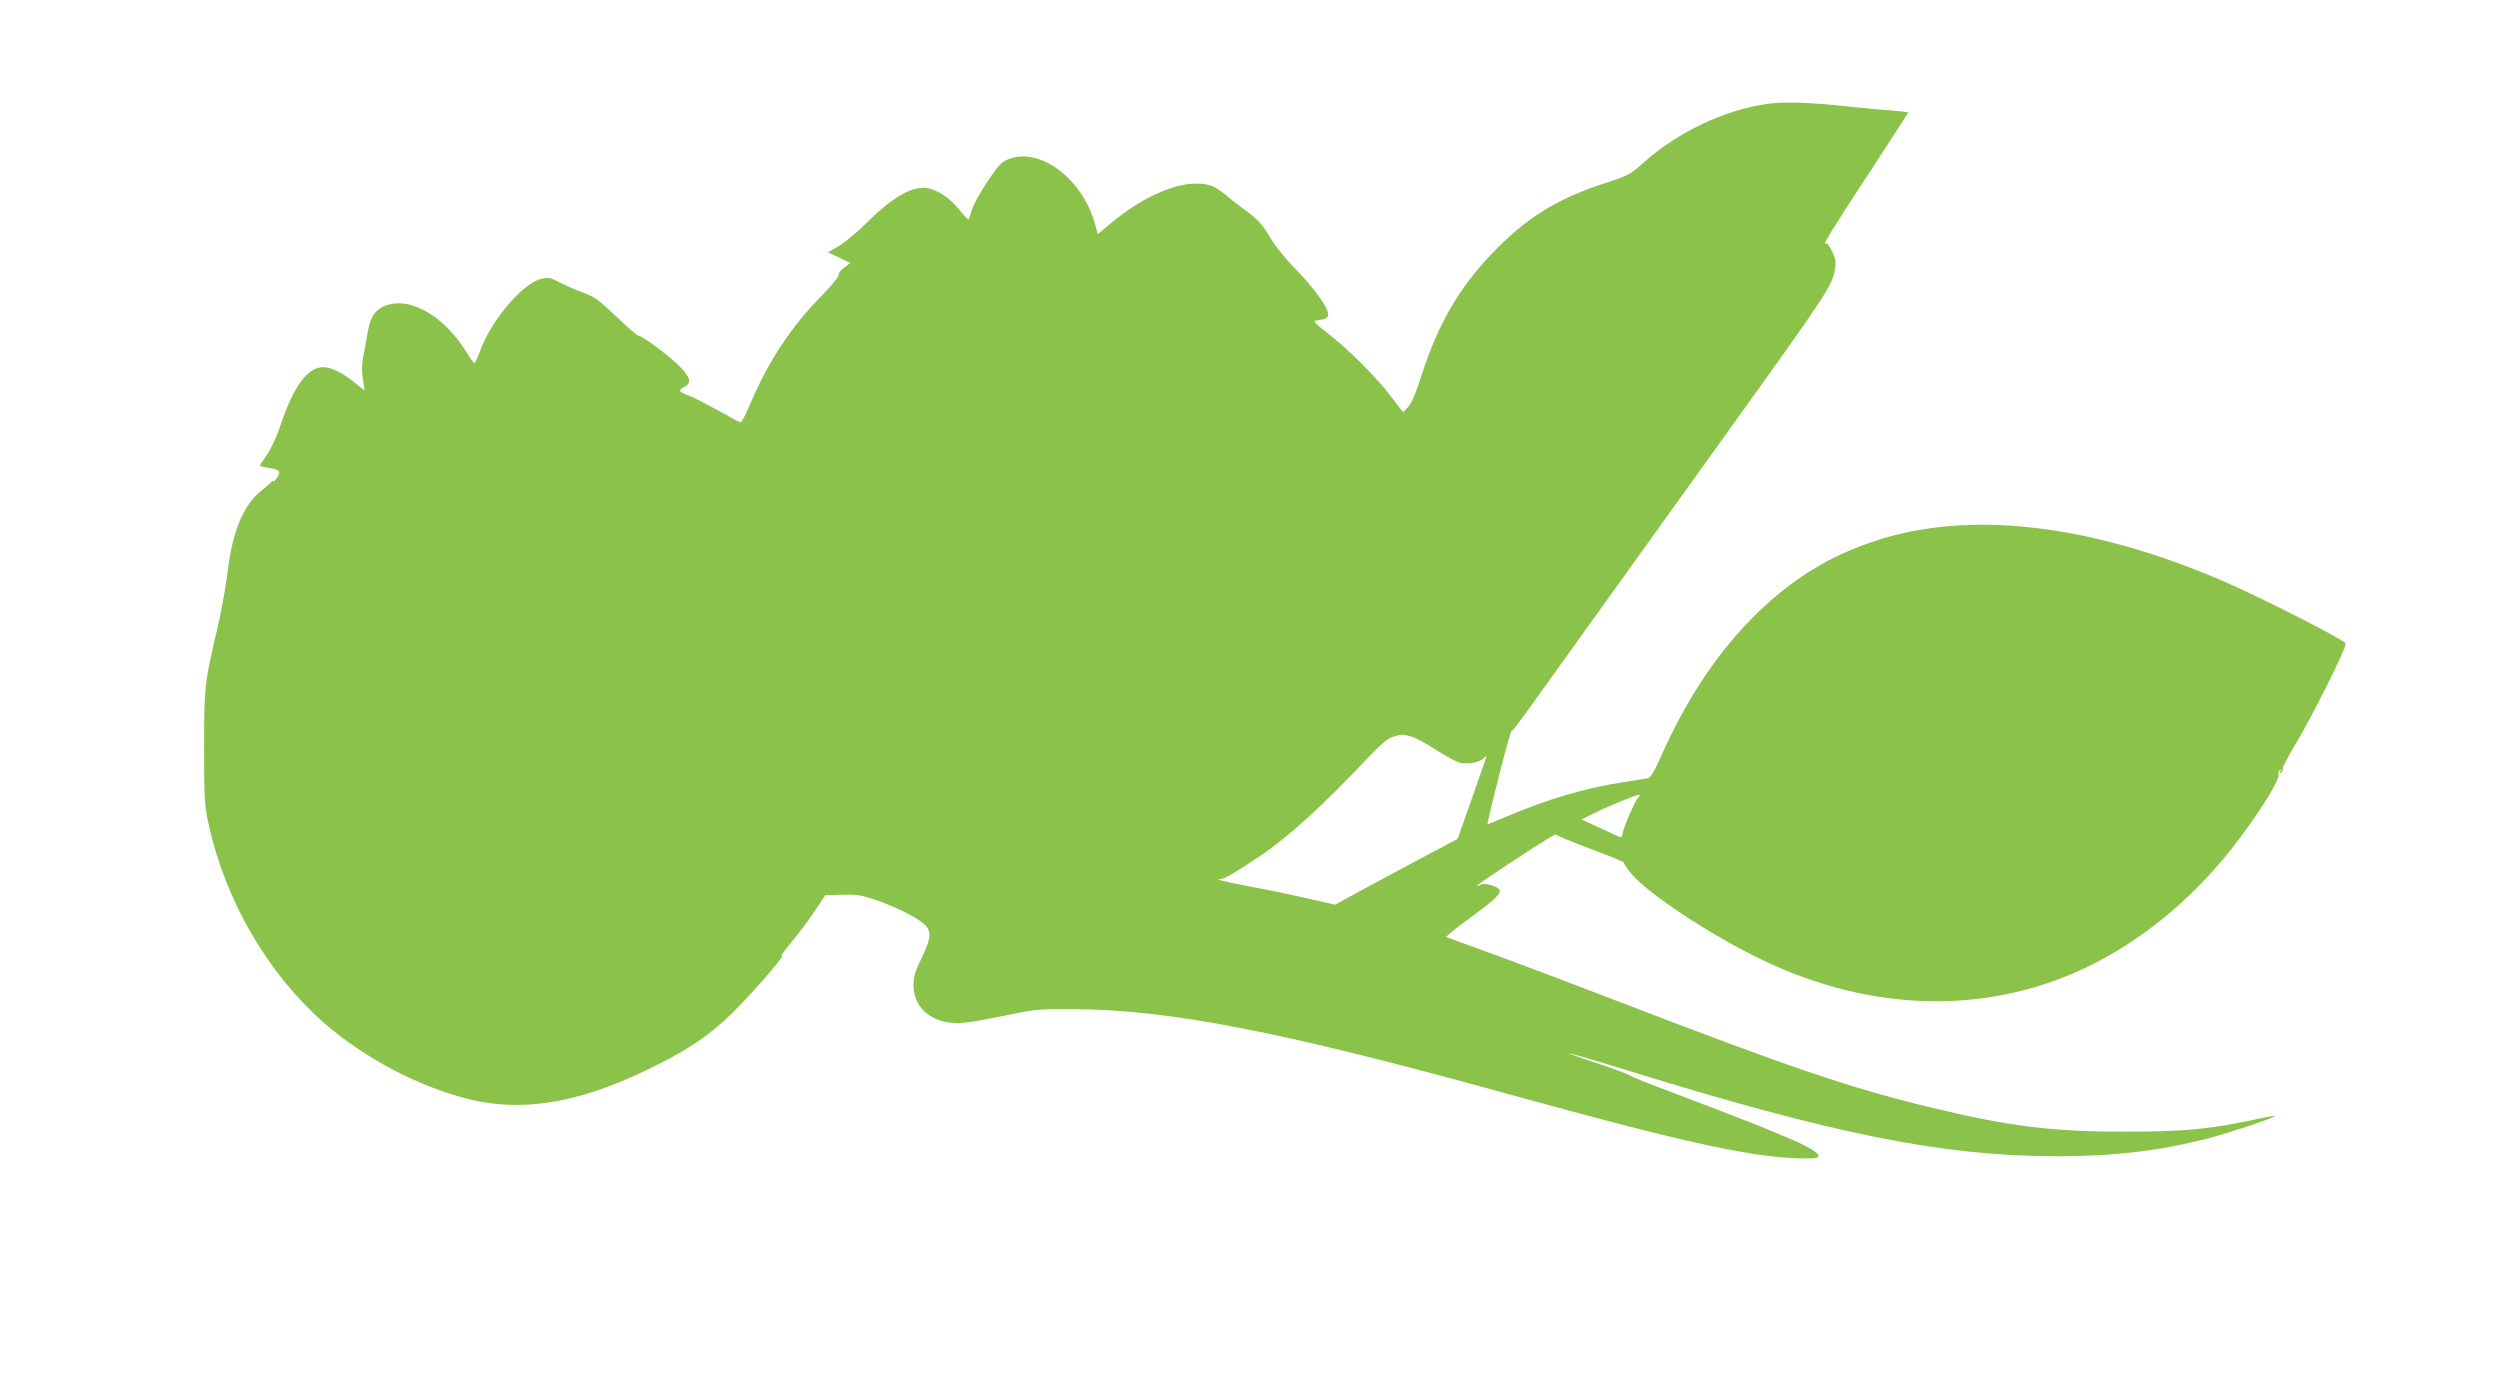 <?xml version="1.0" standalone="no"?>
<!DOCTYPE svg PUBLIC "-//W3C//DTD SVG 20010904//EN"
 "http://www.w3.org/TR/2001/REC-SVG-20010904/DTD/svg10.dtd">
<svg version="1.0" xmlns="http://www.w3.org/2000/svg"
 width="1280pt" height="703pt" viewBox="0 0 1280 703"
 preserveAspectRatio="xMidYMid meet">
<g transform="translate(0,703) scale(0.1,-0.1)"
fill="#8bc34a" stroke="none">
<path d="M9055 6499 c-224 -30 -466 -145 -645 -306 -60 -55 -74 -62 -193 -101
-246 -80 -403 -177 -578 -360 -168 -174 -279 -367 -360 -622 -29 -91 -51 -144
-69 -163 l-26 -28 -59 77 c-75 100 -218 243 -324 325 -60 46 -78 65 -65 67 56
8 64 13 64 35 0 34 -78 140 -171 234 -48 48 -101 115 -128 160 -36 61 -60 88
-111 126 -36 26 -84 63 -107 83 -64 53 -91 64 -163 64 -118 -1 -281 -77 -431
-202 l-68 -57 -16 57 c-66 229 -280 389 -439 328 -39 -15 -53 -30 -112 -118
-37 -56 -73 -121 -79 -145 -6 -24 -14 -45 -17 -46 -3 -1 -24 21 -47 50 -45 57
-110 101 -164 110 -76 12 -179 -47 -311 -179 -49 -49 -114 -102 -143 -119
l-54 -31 58 -27 57 -27 -32 -24 c-18 -13 -30 -30 -28 -37 3 -7 -36 -55 -87
-107 -154 -156 -271 -333 -362 -545 -24 -58 -49 -105 -53 -104 -5 1 -58 29
-118 63 -60 33 -128 68 -151 76 -50 19 -52 26 -18 44 36 19 31 44 -20 99 -47
50 -194 161 -214 161 -7 0 -58 44 -114 98 -86 82 -112 102 -167 122 -36 13
-91 37 -122 53 -55 28 -60 29 -104 17 -94 -27 -252 -215 -306 -367 -13 -35
-26 -63 -29 -63 -3 0 -22 26 -42 59 -123 199 -315 297 -438 224 -37 -22 -56
-58 -68 -133 -6 -36 -16 -90 -22 -120 -7 -36 -7 -75 -1 -112 l9 -57 -56 44
c-62 49 -117 75 -156 75 -81 0 -152 -97 -221 -303 -18 -55 -49 -120 -69 -148
-19 -27 -35 -51 -35 -53 0 -2 19 -7 42 -11 63 -11 68 -15 47 -50 -11 -16 -19
-25 -19 -20 0 6 -3 6 -8 0 -4 -6 -26 -25 -49 -43 -96 -75 -152 -207 -178 -422
-9 -74 -33 -209 -55 -300 -63 -269 -65 -289 -65 -600 0 -259 2 -294 23 -390
85 -388 300 -760 586 -1013 211 -185 494 -334 756 -397 288 -68 588 -11 975
188 158 81 259 152 366 257 105 103 285 312 250 290 -8 -4 15 27 51 71 36 43
90 115 119 159 l54 81 86 3 c71 2 99 -2 165 -24 102 -34 217 -91 254 -125 41
-38 39 -70 -11 -174 -33 -68 -42 -98 -42 -139 0 -129 111 -210 266 -193 34 3
129 21 212 38 140 30 163 32 340 31 485 -1 1074 -116 2185 -423 995 -275 1334
-347 1598 -341 76 2 18 48 -148 115 -36 15 -74 31 -85 36 -11 5 -81 33 -155
61 -74 29 -187 72 -250 96 -63 24 -151 57 -195 74 -44 17 -89 36 -100 43 -11
7 -86 35 -167 62 -81 26 -146 50 -144 51 2 2 136 -37 297 -87 1056 -327 1617
-440 2199 -440 294 0 522 27 770 90 116 30 354 110 347 116 -2 2 -44 -5 -93
-16 -237 -51 -365 -64 -664 -64 -380 -1 -606 27 -1010 125 -404 98 -715 203
-1595 542 -192 74 -470 179 -616 233 l-266 97 31 27 c17 14 72 56 122 92 140
104 151 123 79 146 -28 8 -44 8 -59 0 -12 -6 -17 -6 -11 0 13 13 269 183 341
226 l56 34 51 -23 c29 -12 109 -44 180 -70 70 -26 125 -50 123 -53 -3 -3 13
-27 35 -54 87 -104 405 -314 666 -440 576 -279 1186 -286 1706 -21 281 144
536 363 741 637 121 162 211 309 202 332 -3 8 0 16 6 20 7 5 8 2 3 -6 -5 -9
-4 -11 4 -6 7 4 10 13 8 19 -2 6 25 58 60 117 90 148 263 495 263 525 0 16
-441 240 -642 326 -674 288 -1291 358 -1769 199 -230 -76 -418 -191 -598 -365
-199 -193 -360 -432 -497 -738 -35 -79 -53 -109 -68 -112 -12 -2 -68 -11 -125
-20 -185 -27 -395 -89 -593 -174 -53 -22 -99 -41 -102 -41 -2 0 23 108 57 240
33 132 63 238 65 235 3 -2 62 75 131 173 161 224 788 1099 992 1382 506 705
520 727 535 817 5 32 1 52 -16 87 -13 28 -26 43 -33 39 -18 -11 35 75 235 380
103 158 188 289 188 291 0 2 -42 7 -92 11 -51 3 -149 13 -218 20 -180 20 -325
25 -405 14z m-1830 -3240 c22 -6 81 -37 130 -70 50 -32 105 -61 122 -65 42 -8
98 3 119 23 16 16 16 15 9 -7 -4 -14 -38 -110 -75 -215 l-67 -190 -194 -103
c-107 -57 -248 -133 -314 -169 l-120 -65 -135 31 c-74 17 -207 45 -294 61
-148 28 -194 40 -153 40 17 0 74 34 198 117 140 93 325 261 549 499 66 70 106
104 130 111 47 14 49 15 95 2z m1162 -314 c-17 -17 -78 -158 -80 -186 -1 -11
-6 -18 -12 -15 -5 2 -52 23 -103 47 l-94 43 49 25 c65 34 225 100 241 101 10
0 10 -3 -1 -15z"/>
</g>
</svg>
